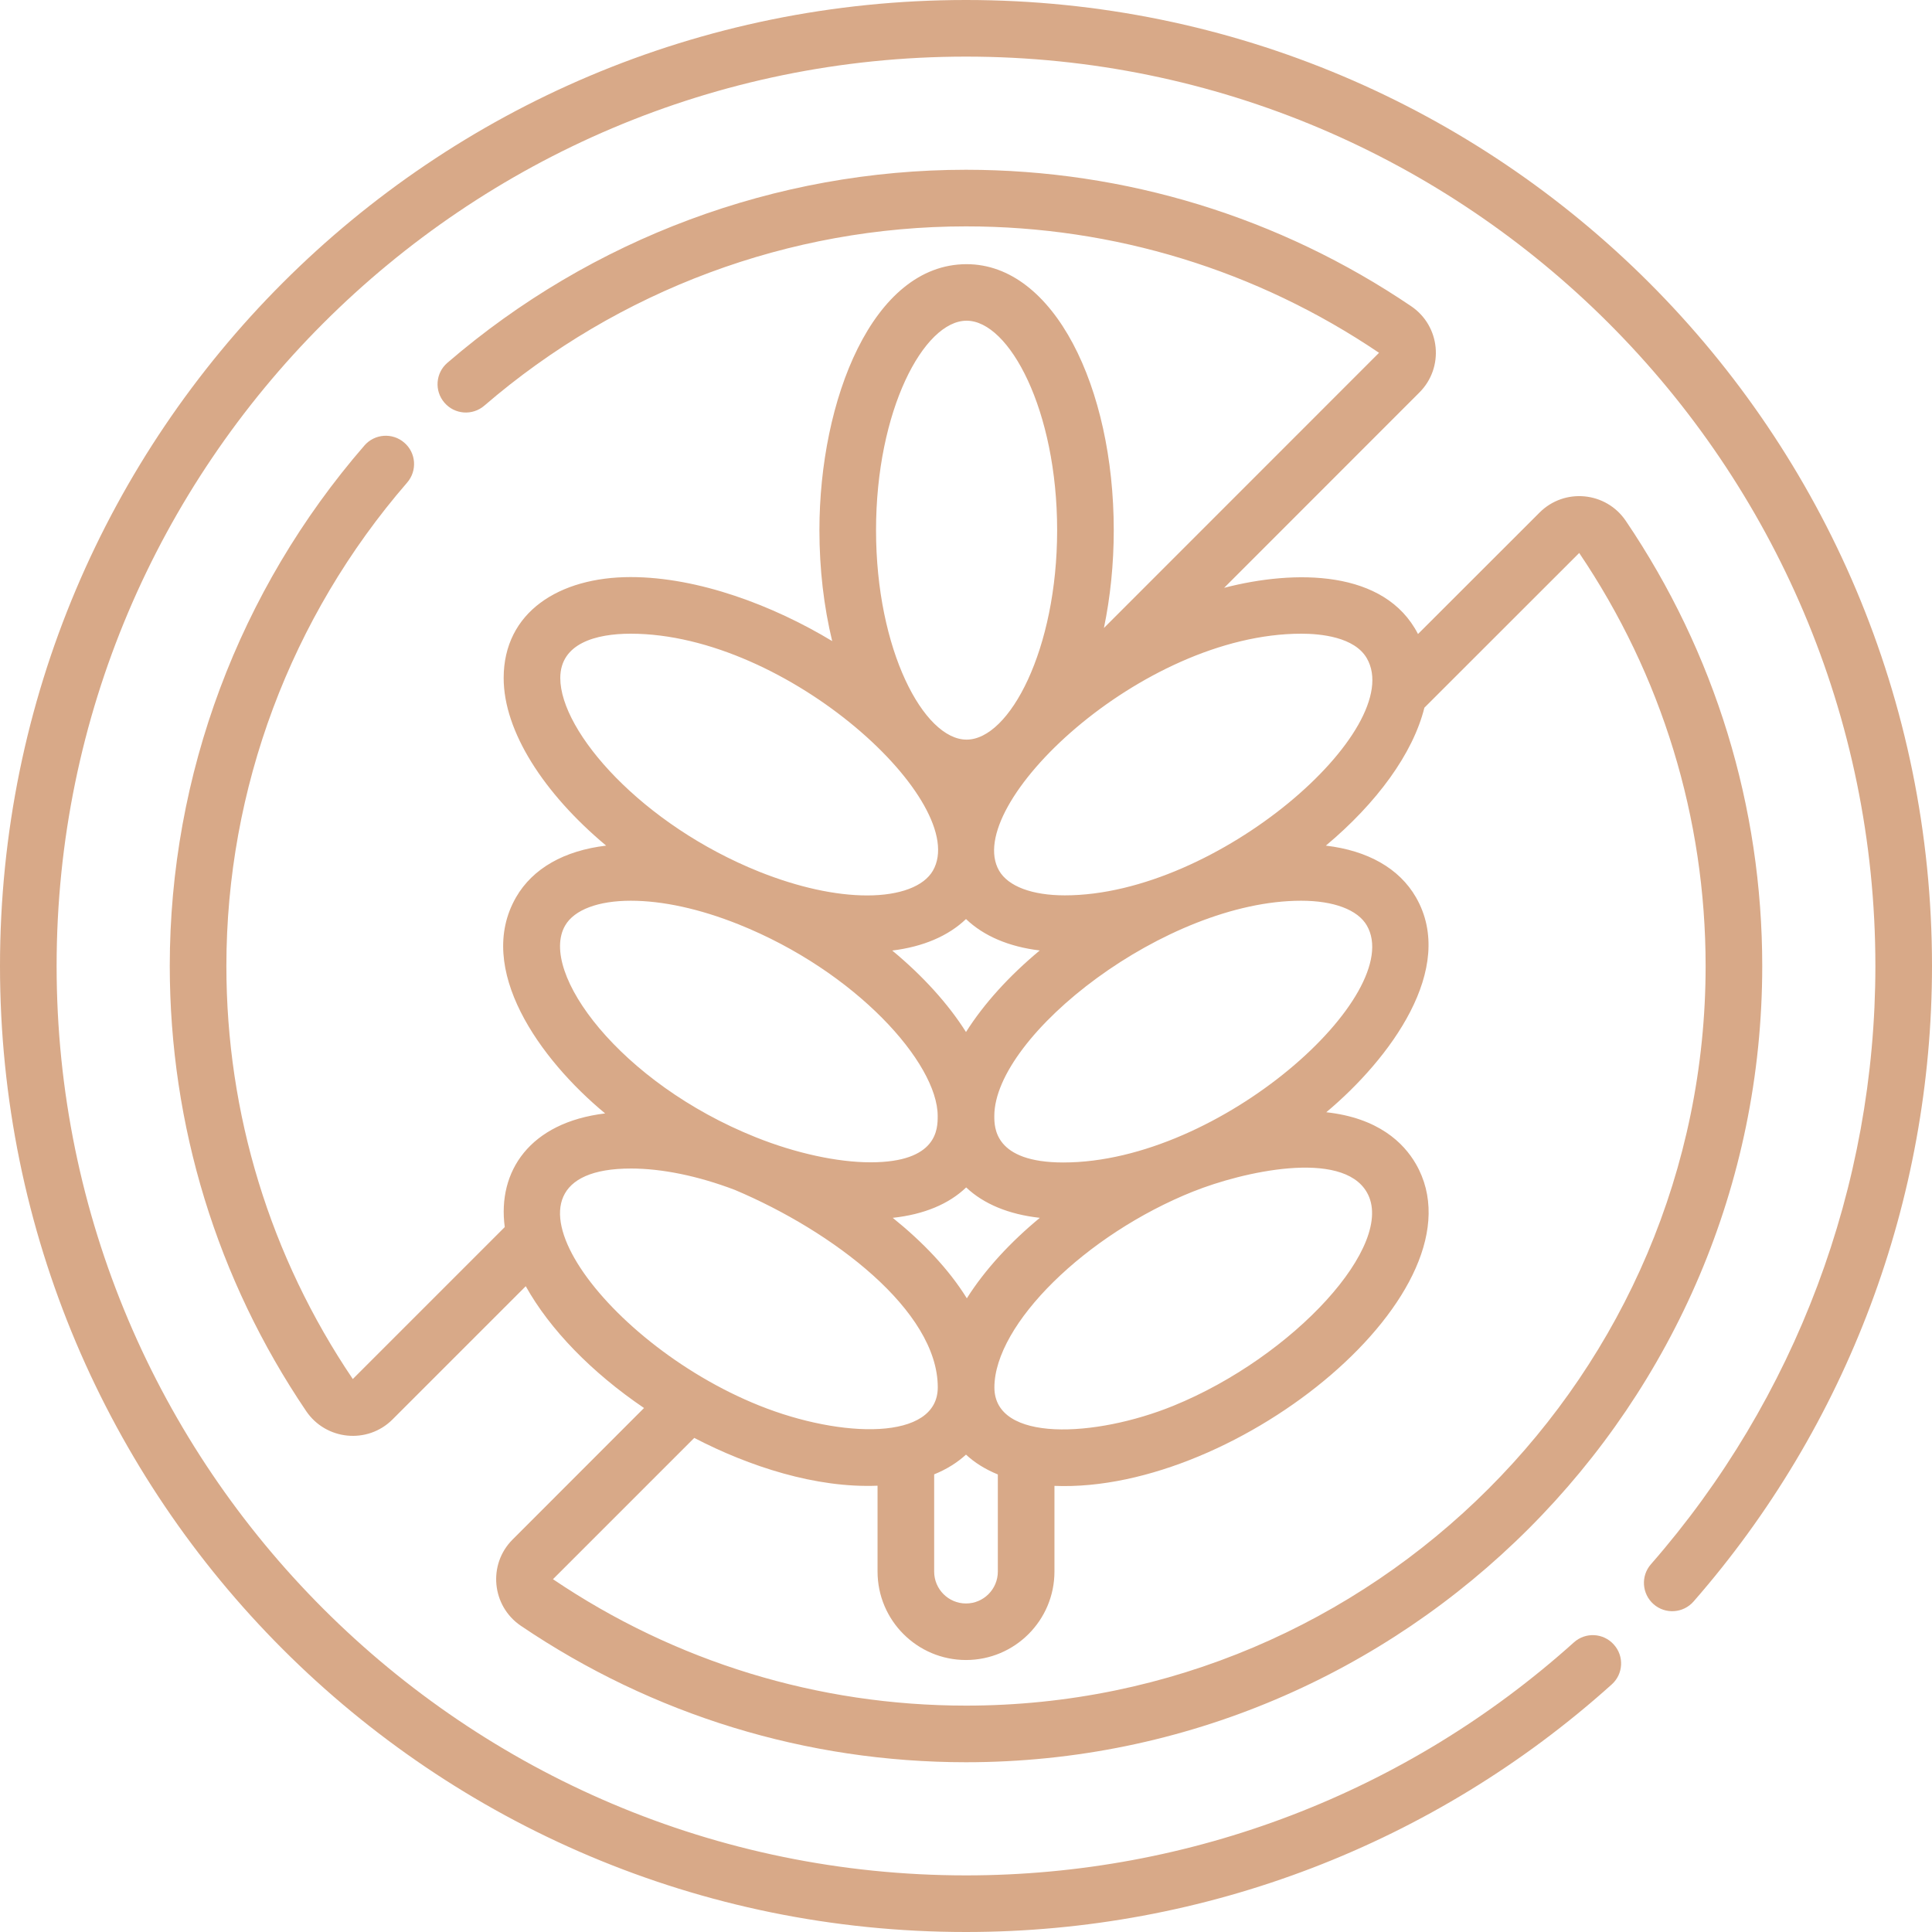 <svg width="23" height="23" viewBox="0 0 23 23" fill="none" xmlns="http://www.w3.org/2000/svg">
<path d="M6.201 19.355C7.77 20.417 9.602 20.979 11.5 20.979H11.5C16.724 20.979 20.979 16.724 20.979 11.5C20.979 9.602 20.417 7.77 19.355 6.201C19.12 5.853 18.625 5.804 18.327 6.103L16.881 7.548C16.487 6.78 15.417 6.779 14.573 6.998L16.897 4.673C17.195 4.376 17.148 3.881 16.799 3.645C15.23 2.583 13.398 2.022 11.5 2.021C9.239 2.021 7.046 2.837 5.326 4.319C5.185 4.44 5.169 4.653 5.291 4.794C5.412 4.935 5.625 4.951 5.766 4.829C7.363 3.453 9.4 2.695 11.5 2.695C13.261 2.695 14.961 3.216 16.417 4.2L13.142 7.476C13.218 7.11 13.259 6.716 13.259 6.312C13.259 4.611 12.547 3.145 11.507 3.145C10.386 3.145 9.755 4.766 9.755 6.312C9.755 6.775 9.808 7.223 9.907 7.632C9.209 7.21 8.314 6.87 7.508 6.87C6.657 6.87 5.996 7.287 5.996 8.072C5.996 8.707 6.475 9.448 7.216 10.067C6.717 10.126 6.342 10.338 6.144 10.681C5.653 11.532 6.426 12.612 7.204 13.255C6.306 13.363 5.92 13.945 6.009 14.608L4.2 16.417C3.216 14.961 2.695 13.261 2.695 11.5C2.695 9.39 3.46 7.346 4.847 5.745C4.969 5.604 4.954 5.391 4.813 5.27C4.673 5.148 4.46 5.163 4.338 5.304C2.844 7.027 2.021 9.228 2.021 11.5C2.022 13.398 2.583 15.23 3.645 16.799C3.88 17.146 4.375 17.196 4.673 16.898L6.259 15.312C6.544 15.824 7.043 16.339 7.667 16.762L6.103 18.327C5.805 18.624 5.853 19.119 6.201 19.355ZM15.492 7.544C15.72 7.544 16.125 7.582 16.272 7.837C16.272 7.837 16.272 7.837 16.272 7.837C16.753 8.671 14.497 10.659 12.677 10.659C12.287 10.659 12.002 10.552 11.894 10.365C11.448 9.593 13.583 7.544 15.492 7.544ZM11.502 14.136C11.709 14.332 12.007 14.457 12.379 14.498C12.028 14.788 11.726 15.114 11.51 15.456C11.293 15.106 10.983 14.784 10.628 14.498C10.999 14.458 11.296 14.334 11.502 14.136ZM11.5 12.286C11.289 11.952 10.988 11.619 10.622 11.316C10.989 11.271 11.289 11.143 11.5 10.941C11.711 11.143 12.011 11.271 12.378 11.315C12.012 11.619 11.711 11.952 11.5 12.286ZM11.879 17.553V18.709C11.879 18.919 11.709 19.089 11.5 19.089C11.291 19.089 11.121 18.919 11.121 18.709V17.552C11.268 17.492 11.395 17.413 11.5 17.317C11.604 17.414 11.732 17.493 11.879 17.553ZM11.838 16.517C11.839 15.765 12.924 14.696 14.208 14.183C14.208 14.183 14.208 14.183 14.208 14.183C14.208 14.183 14.209 14.183 14.209 14.183C14.783 13.953 15.975 13.678 16.272 14.194C16.272 14.194 16.272 14.194 16.272 14.194C16.628 14.811 15.403 16.152 13.968 16.736C13.039 17.114 11.838 17.174 11.838 16.517ZM12.659 13.839C11.837 13.839 11.837 13.422 11.837 13.286C11.837 12.321 13.88 10.723 15.49 10.723C15.879 10.723 16.164 10.831 16.272 11.018C16.742 11.831 14.533 13.839 12.659 13.839ZM11.507 3.818C12.016 3.818 12.585 4.885 12.585 6.312C12.585 7.728 12.019 8.805 11.507 8.805C10.998 8.805 10.429 7.738 10.429 6.312C10.429 4.885 10.998 3.818 11.507 3.818ZM6.67 8.072C6.67 7.659 7.095 7.544 7.508 7.544C9.385 7.544 11.565 9.57 11.106 10.365C11.106 10.365 11.106 10.365 11.106 10.365C10.998 10.552 10.713 10.66 10.323 10.66C9.945 10.66 9.502 10.562 9.042 10.379C7.644 9.819 6.67 8.714 6.67 8.072ZM6.728 11.018C6.836 10.831 7.121 10.723 7.51 10.723C7.889 10.723 8.332 10.82 8.792 11.004C10.189 11.563 11.163 12.655 11.163 13.286C11.163 13.436 11.163 13.837 10.364 13.837C9.97 13.837 9.472 13.729 8.998 13.539C7.382 12.893 6.407 11.572 6.728 11.018ZM7.511 13.911C7.879 13.911 8.307 13.998 8.747 14.165C9.913 14.657 11.164 15.602 11.164 16.516C11.164 17.155 10.018 17.125 9.042 16.734C7.142 15.974 5.67 13.911 7.511 13.911ZM8.265 17.118C8.919 17.458 9.713 17.717 10.447 17.687V18.709C10.447 19.29 10.919 19.762 11.5 19.762C12.081 19.762 12.553 19.29 12.553 18.709V17.689C14.747 17.778 17.714 15.344 16.856 13.857C16.71 13.604 16.408 13.309 15.789 13.241C16.546 12.607 17.346 11.53 16.856 10.681C16.856 10.681 16.856 10.681 16.856 10.681C16.658 10.338 16.283 10.126 15.784 10.067C16.391 9.559 16.821 8.971 16.957 8.425L18.8 6.583C19.784 8.039 20.305 9.739 20.305 11.5C20.305 16.352 16.351 20.305 11.5 20.305C9.739 20.305 8.039 19.784 6.583 18.8L8.265 17.118Z" fill="#D8A988"/>
<path d="M11.5 0C5.144 0 0 5.143 0 11.5C0 17.856 5.143 23 11.5 23C14.344 23 17.074 21.953 19.187 20.053C19.326 19.929 19.337 19.716 19.212 19.578C19.088 19.439 18.875 19.428 18.737 19.552C16.747 21.341 14.178 22.326 11.5 22.326C5.53 22.326 0.674 17.47 0.674 11.5C0.674 5.53 5.53 0.674 11.5 0.674C17.47 0.674 22.326 5.53 22.326 11.5C22.326 14.122 21.377 16.651 19.654 18.622C19.531 18.762 19.546 18.975 19.686 19.098C19.826 19.22 20.038 19.206 20.161 19.066C21.992 16.972 23 14.285 23 11.5C23 5.144 17.857 0 11.5 0Z" fill="#D8A988"/>
</svg>
